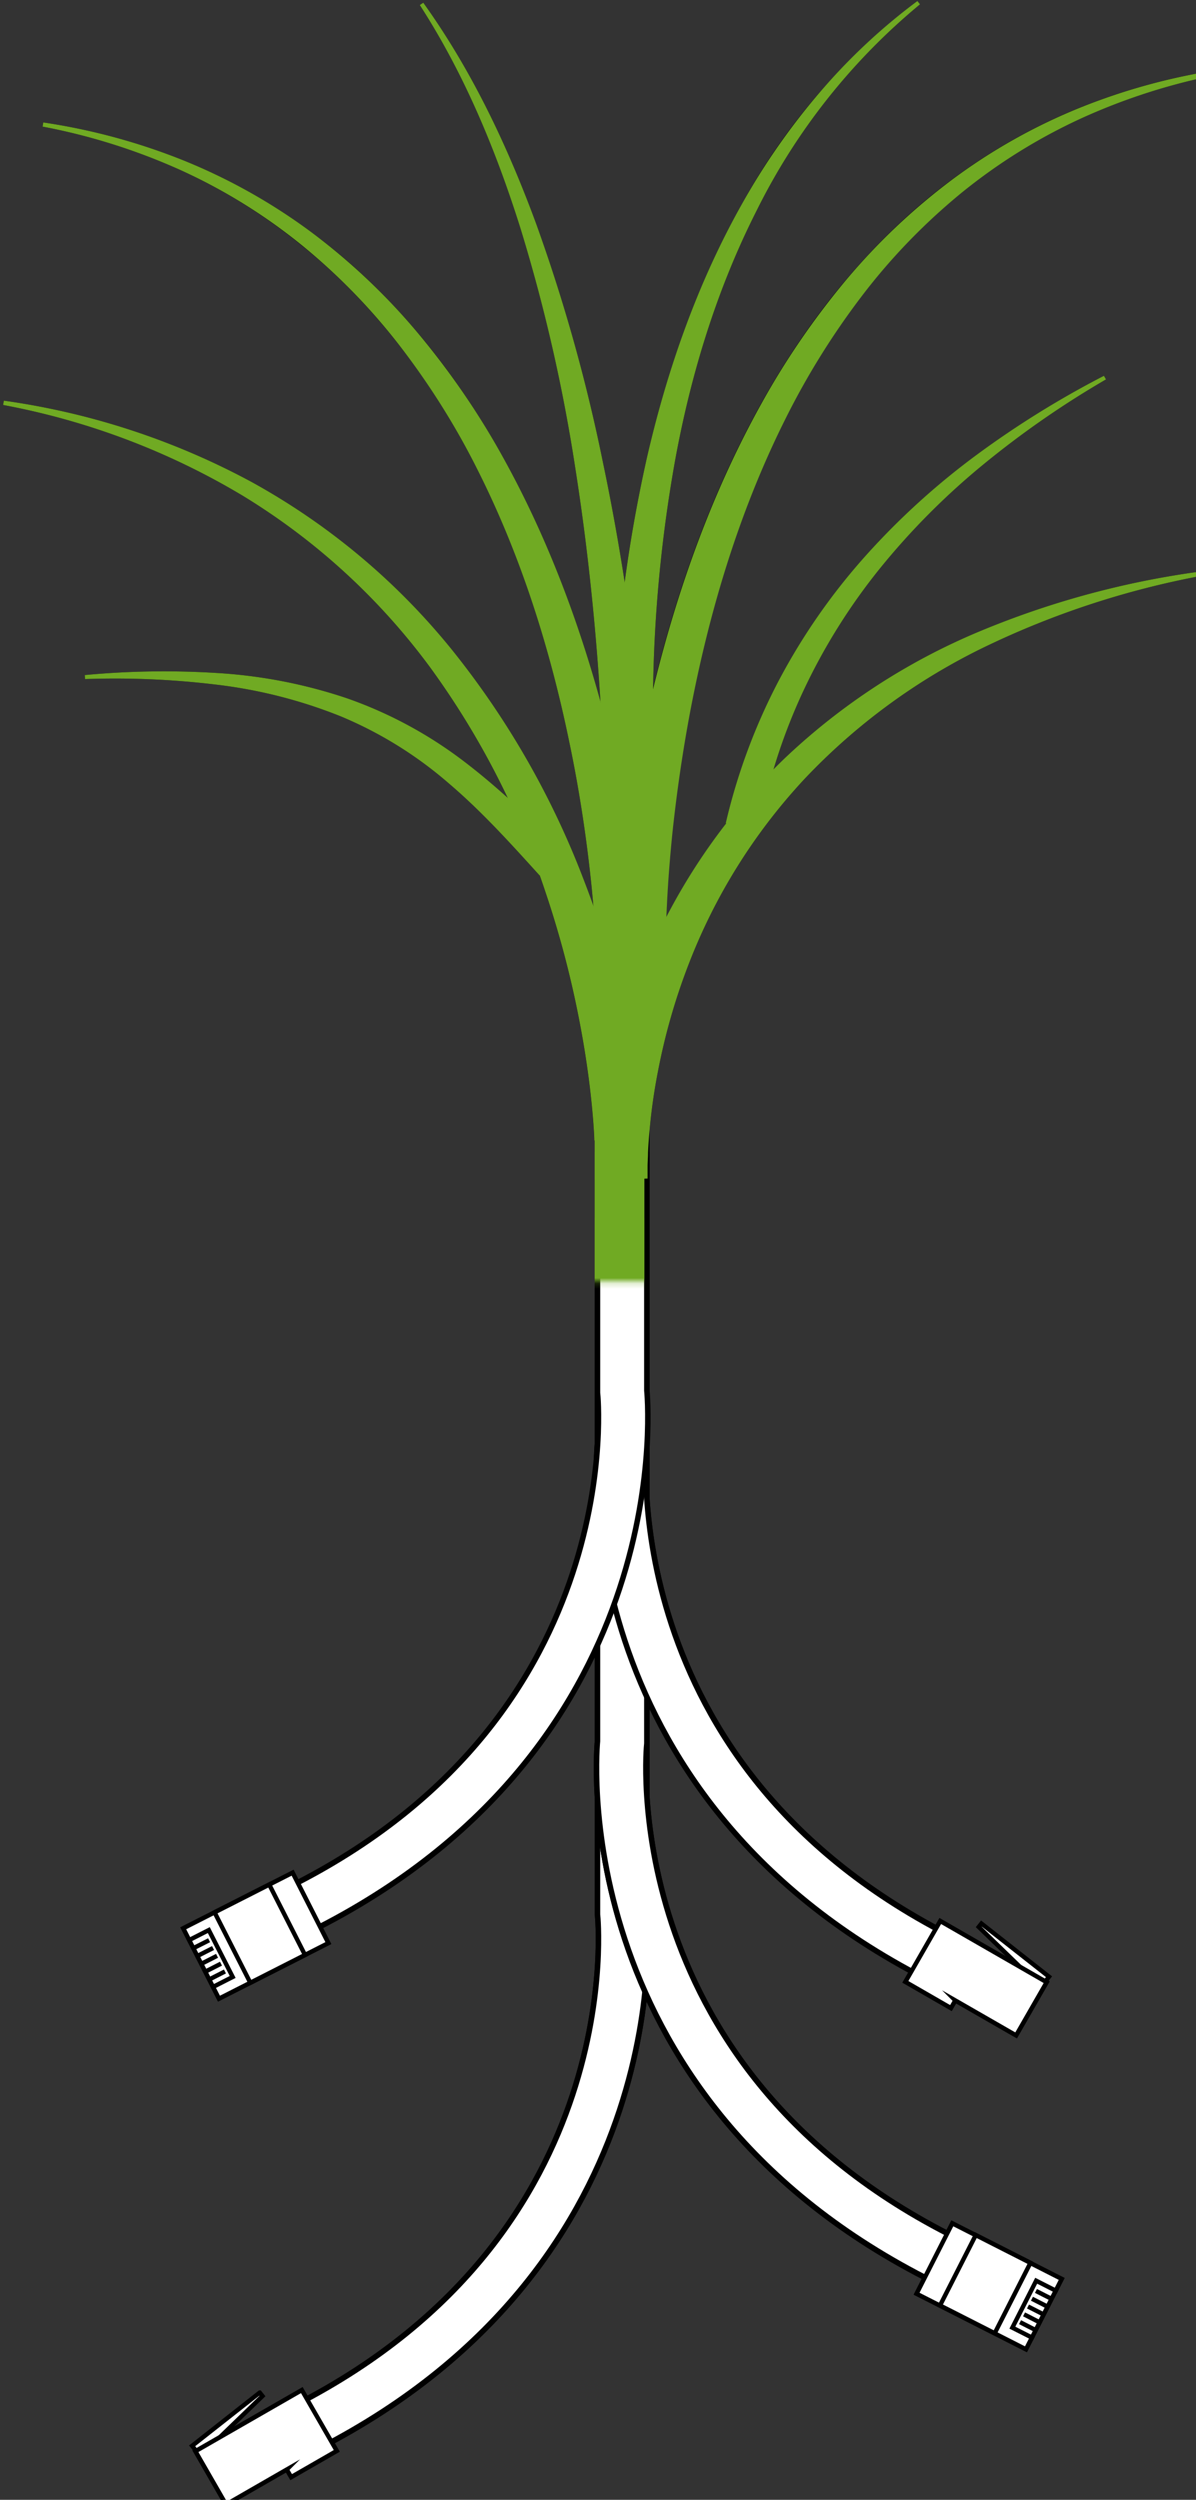 <?xml version="1.0" encoding="UTF-8"?> <svg xmlns="http://www.w3.org/2000/svg" viewBox="0 0 217.99 455.48"><rect x="0" y="0" width="217.99" height="455.48" fill="#333333" stroke="none"/> <defs> <style>.cls-2,.cls-3{fill:#fff}.cls-2,.cls-4,.cls-6{stroke:#000}.cls-2,.cls-4,.cls-5,.cls-6{stroke-miterlimit:10}.cls-2,.cls-6{stroke-width:.8px}.cls-4,.cls-5,.cls-6{fill:none}.cls-4{stroke-width:10px}.cls-5{stroke:#fff;stroke-width:8px}.cls-8{fill:#70aa23}</style> <linearGradient id="linear-gradient" x1="109.44" y1="-15.65" x2="109.44" y2="233.56" gradientUnits="userSpaceOnUse"> <stop offset="0" stop-color="#fff"></stop> <stop offset=".64" stop-color="#fff"></stop> <stop offset="1"></stop> </linearGradient> <mask id="mask" x="-20.36" y="-15.65" width="259.59" height="430.79" maskUnits="userSpaceOnUse"> <path fill="url(#linear-gradient)" d="M-20.36-15.65h259.59v249.21H-20.36z"></path> </mask> </defs> <g id="Layer_10_copy" data-name="Layer 10 copy"> <path class="cls-2" d="M178.88 350.48l-.49.62 11.33 10.96 1.48-1.89-12.32-9.69zM47.34 435.94l.5.63-11.33 10.95-1.49-1.88 12.32-9.7z"></path> <path d="M77.15.49c8.79 12.24 15.31 26 20.53 40.15a309.92 309.92 0 0 1 12.21 43.58C113 99 115.23 114 116.87 129q1.22 11.26 2 22.59c.49 7.57.85 15 .93 22.77l-9.58-.22c.28-7.28.29-14.79.18-22.2s-.41-14.88-.85-22.32c-.88-14.87-2.39-29.71-4.71-44.43a306.41 306.41 0 0 0-9.98-43.59C90.39 27.4 84.64 13.5 76.51.92z"></path> <path class="cls-3" d="M76.83.7c8.74 12.22 15.21 26 20.39 40.1a311.79 311.79 0 0 1 12.09 43.52c3 14.77 5.27 29.7 6.87 44.7q1.18 11.25 1.91 22.56c.47 7.55.81 15 .87 22.72l-8-.18c.27-7.32.26-14.83.12-22.26s-.44-14.89-.89-22.34c-.92-14.88-2.47-29.74-4.83-44.47a307.55 307.55 0 0 0-10-43.61C90.81 27.23 85 13.3 76.83.7z"></path> <path d="M167.69.79a115 115 0 0 0-29.8 37.63c-7.27 14.35-12 29.87-14.87 45.63a257.35 257.35 0 0 0-4 47.92q.07 12 1.1 24c.33 4 .75 8 1.24 11.94s1.08 8 1.78 11.72l-9.44 1.64c-.6-4.27-1-8.3-1.33-12.44s-.56-8.22-.72-12.34q-.48-12.33 0-24.67A263.32 263.32 0 0 1 118 83c3.71-16 9.23-31.67 17.32-46A116.78 116.78 0 0 1 167.21.18z"></path> <path class="cls-3" d="M167.45.49a115.14 115.14 0 0 0-30 37.7c-7.33 14.38-12.07 29.94-15 45.74a257.8 257.8 0 0 0-4.07 48q0 12.08 1 24.09.5 6 1.22 12c.49 4 1.06 8 1.77 11.78l-7.87 1.36c-.61-4.22-1-8.25-1.35-12.38s-.58-8.2-.75-12.3q-.5-12.32-.05-24.62a262.1 262.1 0 0 1 6.15-48.73c3.67-16 9.14-31.6 17.17-45.88A116.36 116.36 0 0 1 167.45.49z"></path> <path d="M15.45 123a154.4 154.4 0 0 1 24.05-.38 91.21 91.21 0 0 1 23.81 4.63 76.94 76.94 0 0 1 21.53 11.69c6.54 5 12.34 10.68 18 16.26l-4.49 4.33c-5.35-5.93-10.63-11.76-16.56-16.8a72.55 72.55 0 0 0-19.72-12.22 88.74 88.74 0 0 0-22.78-5.78 153.43 153.43 0 0 0-23.79-1z"></path> <path class="cls-3" d="M15.48 123.36a154.65 154.65 0 0 1 24-.24 90.9 90.9 0 0 1 23.62 4.74 76.26 76.26 0 0 1 21.26 11.7c6.45 4.95 12.19 10.67 17.85 16.28l-3.11 3a185.37 185.37 0 0 0-16.8-16.75 73.46 73.46 0 0 0-20-12.21 89.26 89.26 0 0 0-23-5.68 154.45 154.45 0 0 0-23.82-.84z"></path> <path d="M201.59 69.13a169.3 169.3 0 0 0-22.22 15.39 131 131 0 0 0-18.94 19 109.18 109.18 0 0 0-14.09 22.55 103.69 103.69 0 0 0-8 25.17l-6.07-1.24a109.25 109.25 0 0 1 9.7-26.06 114.15 114.15 0 0 1 15.78-22.66 134.2 134.2 0 0 1 20.3-18.43 170.47 170.47 0 0 1 23.16-14.38z"></path> <path class="cls-3" d="M201.4 68.8A169.3 169.3 0 0 0 179 84.11a131.52 131.52 0 0 0-19.12 19 109.91 109.91 0 0 0-14.31 22.63 104.68 104.68 0 0 0-8.17 25.33l-4.23-.88a108.53 108.53 0 0 1 9.5-25.89 112.7 112.7 0 0 1 15.56-22.59 133.6 133.6 0 0 1 20.11-18.45A170.21 170.21 0 0 1 201.4 68.8z"></path> <path d="M222.55 13.49a111.76 111.76 0 0 0-25.16 7.94 102.33 102.33 0 0 0-22.28 13.83c-13.61 11-24.15 25.41-32 41s-13.11 32.4-16.59 49.5a260.3 260.3 0 0 0-4 25.9q-.68 6.51-1 13c-.11 2.17-.2 4.35-.25 6.51s-.08 4.38 0 6.4l-9.59.08c0-2.42.17-4.62.32-6.9s.33-4.51.54-6.76q.65-6.74 1.62-13.42 1.94-13.37 5.18-26.48c4.35-17.45 10.51-34.54 19.25-50.31s20.25-30.14 34.71-40.91a104.67 104.67 0 0 1 23.37-13.2 113 113 0 0 1 25.76-7z"></path> <path class="cls-3" d="M222.48 13.11A111.67 111.67 0 0 0 197.22 21a103 103 0 0 0-22.41 13.84c-13.7 11.1-24.31 25.51-32.18 41.16s-13.22 32.51-16.79 49.65c-1.78 8.58-3.11 17.25-4 26-.45 4.35-.81 8.71-1 13.07s-.38 8.79-.31 13l-8 .06c.1-4.67.43-9.08.83-13.59s.95-8.94 1.59-13.39a269 269 0 0 1 5.05-26.52c4.31-17.4 10.41-34.45 19.1-50.18s20.11-30.1 34.48-40.8a104.55 104.55 0 0 1 23.24-13.19 112.56 112.56 0 0 1 25.66-7z"></path> <path d="M7.89 22.31a113 113 0 0 1 25.77 7A105.46 105.46 0 0 1 57 42.49C71.49 53.26 83 67.67 91.73 83.4s14.9 32.87 19.26 50.31c2.17 8.73 3.88 17.58 5.18 26.48q1 6.69 1.61 13.43.33 3.36.55 6.76c.14 2.28.27 4.48.31 6.89l-9.58-.07v-6.4c0-2.14-.14-4.34-.26-6.52-.23-4.34-.57-8.7-1-13-.9-8.68-2.21-17.33-4-25.89-3.52-17.11-8.8-33.92-16.63-49.52s-18.35-29.94-32-41A102.68 102.68 0 0 0 32.92 31a111.79 111.79 0 0 0-25.16-7.93z"></path> <path class="cls-3" d="M7.83 22.69a112.59 112.59 0 0 1 25.66 7 104.51 104.51 0 0 1 23.24 13.19C71.1 53.62 82.55 68 91.21 83.68s14.79 32.78 19.1 50.19q3.22 13.06 5.12 26.42 1 6.66 1.58 13.38c.41 4.51.74 8.92.84 13.6l-8-.07c.07-4.19-.08-8.64-.32-13s-.59-8.73-1.05-13.08a261.66 261.66 0 0 0-4-26c-3.57-17.14-8.9-34-16.79-49.64s-18.49-30-32.18-41.09a102.9 102.9 0 0 0-22.42-13.78 112.33 112.33 0 0 0-25.26-7.92z"></path> <path class="cls-4" d="M56.1 442.11c63.73-32.74 57.3-93.53 57.3-93.53V252.9"></path> <path class="cls-5" d="M56.1 442.11c63.73-32.74 57.3-93.53 57.3-93.53V252.9"></path> <path class="cls-2" d="M52.27 449.96l-11.07 6.37-5.58-9.7 19.39-11.14.54.94 5.12 8.9.71 1.23-8.31 4.78-.8-1.38z"></path> <path class="cls-2" transform="rotate(-63.07 180.282 416.575)" d="M173.09 405.4h14.38v22.36h-14.38z"></path> <path class="cls-2" transform="rotate(-63.07 179.546 416.202)" d="M172.38 410.63h14.38v11.18h-14.38z"></path> <path class="cls-6" d="M192.78 417.55l-3.92-1.99-4.34 8.55 3.92 1.99M188.77 424.56l-2.85-1.45M189.49 423.14l-2.84-1.45M190.22 421.71l-2.85-1.45M190.94 420.29l-2.85-1.45M191.66 418.86l-2.84-1.44"></path> <path class="cls-2" d="M174.12 364.49l11.08 6.37 5.57-9.69-19.39-11.15-.54.94-5.11 8.91-.71 1.23 8.3 4.78.8-1.39z"></path> <path class="cls-4" d="M56.1 442.11c63.73-32.74 57.3-93.53 57.3-93.53V252.9"></path> <path class="cls-5" d="M56.1 442.11c63.73-32.74 57.3-93.53 57.3-93.53V252.9"></path> <path class="cls-2" d="M52.27 449.96l-11.07 6.37-5.58-9.7 19.39-11.14.54.94 5.12 8.9.71 1.23-8.31 4.78-.8-1.38z"></path> <path d="M218.56 105a157.45 157.45 0 0 0-39.12 12.9 112.88 112.88 0 0 0-32.76 24 104.56 104.56 0 0 0-21.24 34 112.76 112.76 0 0 0-5.51 19.28c-.64 3.27-1.12 6.58-1.45 9.88-.17 1.65-.29 3.3-.37 4.94 0 .82-.06 1.64-.08 2.45s0 1.67 0 2.29l-9.58.2c0-1.11.06-1.95.12-2.9s.15-1.83.24-2.74c.18-1.81.41-3.6.68-5.39.55-3.56 1.27-7.09 2.13-10.57a121.16 121.16 0 0 1 7-20.28A110.93 110.93 0 0 1 143 138.18a116.79 116.79 0 0 1 35.21-23 160 160 0 0 1 40.22-11z"></path> <path class="cls-3" d="M218.49 104.56a158.41 158.41 0 0 0-39.25 12.85 113.33 113.33 0 0 0-33 24 105.31 105.31 0 0 0-21.45 34.18A114.4 114.4 0 0 0 119.2 195q-1 4.95-1.49 9.95c-.17 1.66-.3 3.33-.38 5 0 .83-.07 1.65-.09 2.47s0 1.68 0 2.34l-8 .18c0-1.08.06-1.92.12-2.85s.13-1.82.22-2.72c.18-1.79.4-3.58.67-5.35q.81-5.31 2.09-10.51a121.29 121.29 0 0 1 6.9-20.18 110.39 110.39 0 0 1 24.14-34.67 116.42 116.42 0 0 1 35-23 159.55 159.55 0 0 1 40.11-11.1z"></path> <path class="cls-4" d="M170.71 411c-63.71-32.71-57.31-93.57-57.31-93.57V221.9"></path> <path class="cls-5" d="M170.71 411c-63.71-32.71-57.31-93.57-57.31-93.57V221.9"></path> <path class="cls-4" d="M170.71 356.43c-63.71-32.75-57.31-93.32-57.31-93.32V230.9"></path> <path class="cls-5" d="M170.71 356.43c-63.71-32.75-57.31-93.32-57.31-93.32V230.9"></path> <path class="cls-4" d="M170.71 411c-63.71-32.71-57.31-93.57-57.31-93.57V221.9"></path> <path class="cls-5" d="M170.71 411c-63.71-32.71-57.31-93.57-57.31-93.57V221.9"></path> <path class="cls-4" d="M170.71 356.51c-63.73-32.75-57.31-93.4-57.31-93.4V203.9"></path> <path class="cls-5" d="M170.71 356.51c-63.73-32.75-57.31-93.4-57.31-93.4V203.9"></path> <path d="M.7 73a134.17 134.17 0 0 1 45.09 14.78 123.72 123.72 0 0 1 36.67 30.71 155 155 0 0 1 23.92 41.76 186.86 186.86 0 0 1 7.28 23.05q1.45 5.88 2.53 11.86.53 3 1 6c.14 1 .27 2 .38 3.05s.23 2 .31 3.17l-9.57.43c0-.8-.08-1.81-.14-2.73l-.23-2.84c-.18-1.9-.39-3.81-.64-5.71q-.75-5.72-1.88-11.4a178.91 178.91 0 0 0-5.94-22.37 149 149 0 0 0-21.06-41.11A119.86 119.86 0 0 0 44.3 90.36 132.26 132.26 0 0 0 .57 73.79z"></path> <path class="cls-3" d="M.64 73.41A134.1 134.1 0 0 1 45.55 88.2 123.24 123.24 0 0 1 82 118.85a154.42 154.42 0 0 1 23.72 41.64 185.36 185.36 0 0 1 7.21 23q1.44 5.85 2.49 11.81c.35 2 .67 4 .94 6s.52 4 .68 6.16l-8 .36c-.06-1.75-.21-3.74-.39-5.62s-.4-3.83-.66-5.74q-.76-5.74-1.91-11.44a178.11 178.11 0 0 0-6-22.44 149.17 149.17 0 0 0-21.24-41.28 120.19 120.19 0 0 0-34.29-31.37A133.09 133.09 0 0 0 .64 73.41z"></path> <path class="cls-4" d="M56.1 347.13c63.73-32.75 57.3-93.6 57.3-93.6V209.9"></path> <path class="cls-5" d="M56.1 347.13c63.73-32.75 57.3-93.6 57.3-93.6V209.9"></path> <path class="cls-2" d="M174.12 364.49l11.08 6.37 5.57-9.69-19.39-11.15-.54.94-5.11 8.91-.71 1.23 8.3 4.78.8-1.39z"></path> <path class="cls-2" transform="rotate(-26.93 46.656 352.724)" d="M35.46 345.49h22.36v14.38H35.46z"></path> <path class="cls-2" transform="rotate(-26.93 47.366 352.342)" d="M41.77 345.13h11.18v14.38H41.77z"></path> <path class="cls-6" d="M34.15 353.66l3.91-1.99 4.35 8.54-3.92 1.99M38.16 360.66l2.84-1.45M37.43 359.24l2.85-1.45M36.71 357.81l2.85-1.45M35.98 356.39l2.85-1.45M35.26 354.96l2.85-1.44"></path> <path class="cls-2" transform="rotate(-26.93 46.656 352.724)" d="M35.46 345.49h22.36v14.38H35.46z"></path> <path class="cls-2" transform="rotate(-26.93 47.366 352.342)" d="M41.77 345.13h11.18v14.38H41.77z"></path> <path class="cls-6" d="M34.15 353.66l3.91-1.99 4.35 8.54-3.92 1.99M38.16 360.66l2.84-1.45M37.43 359.24l2.85-1.45M36.71 357.81l2.85-1.45M35.98 356.39l2.85-1.45M35.26 354.96l2.85-1.44"></path> <path class="cls-2" transform="rotate(-63.07 180.282 416.575)" d="M173.09 405.4h14.38v22.36h-14.38z"></path> <path class="cls-2" transform="rotate(-63.07 179.546 416.202)" d="M172.38 410.63h14.38v11.18h-14.38z"></path> <path class="cls-6" d="M192.78 417.55l-3.92-1.99-4.34 8.55 3.92 1.99M188.77 424.56l-2.85-1.45M189.49 423.14l-2.84-1.45M190.22 421.71l-2.85-1.45M190.94 420.29l-2.85-1.45M191.66 418.86l-2.84-1.44"></path> </g> <g mask="url(#mask)" id="Layer_12" data-name="Layer 12"> <path class="cls-8" d="M77.15.49c8.79 12.24 15.31 26 20.53 40.15a309.92 309.92 0 0 1 12.21 43.58C113 99 115.23 114 116.87 129q1.22 11.26 2 22.59.38 5.65.62 11.33c.16 3.8.28 7.54.31 11.44l-9.58-.22c.15-3.6.21-7.36.24-11.06s0-7.43-.06-11.14q-.19-11.16-.85-22.32c-.88-14.87-2.39-29.71-4.71-44.43a306.41 306.41 0 0 0-9.98-43.59C90.39 27.4 84.64 13.5 76.51.92z"></path> <path class="cls-8" d="M76.83.7c8.74 12.23 15.21 26 20.39 40.1a311.79 311.79 0 0 1 12.09 43.52c3 14.77 5.27 29.7 6.86 44.7q1.2 11.25 1.92 22.56c.47 7.55.81 15 .87 22.72l-8-.18c.28-7.32.27-14.83.13-22.26s-.44-14.89-.89-22.34c-.92-14.88-2.47-29.74-4.83-44.47a307.55 307.55 0 0 0-10-43.61C90.81 27.23 85 13.3 76.83.7z"></path> <path class="cls-8" d="M167.69.79a115 115 0 0 0-29.8 37.63c-7.27 14.35-12 29.86-14.87 45.63a257.35 257.35 0 0 0-4 47.92q.07 12 1.09 24c.34 4 .75 8 1.25 11.94q.38 3 .81 5.93c.3 1.95.62 4 1 5.79l-9.44 1.64c-.32-2.18-.54-4.18-.76-6.26s-.4-4.12-.57-6.18q-.48-6.16-.72-12.34-.48-12.33 0-24.67A263.32 263.32 0 0 1 118 83c3.71-16 9.23-31.67 17.32-46a124.41 124.41 0 0 1 14.06-20.14A110 110 0 0 1 167.21.18z"></path> <path class="cls-8" d="M167.45.49a115.14 115.14 0 0 0-30 37.7c-7.33 14.38-12.07 29.94-15 45.74a257.8 257.8 0 0 0-4.07 48q0 12.08 1 24.09.5 6 1.22 12c.25 2 .51 4 .81 6s.61 4 1 5.83l-7.87 1.36c-.32-2.15-.55-4.15-.77-6.22s-.41-4.11-.58-6.16q-.5-6.15-.75-12.3-.5-12.32-.05-24.62a262.1 262.1 0 0 1 6.15-48.73c3.67-16 9.14-31.6 17.17-45.88a125.32 125.32 0 0 1 14-20.09A109.59 109.59 0 0 1 167.45.49zM15.45 123a154.4 154.4 0 0 1 24.05-.38 91.21 91.21 0 0 1 23.81 4.63 77.13 77.13 0 0 1 21.54 11.69c6.53 5 12.33 10.68 18 16.26l-4.49 4.33c-5.36-5.93-10.64-11.76-16.57-16.8a72.55 72.55 0 0 0-19.72-12.22 88.74 88.74 0 0 0-22.78-5.78 153.43 153.43 0 0 0-23.79-1z"></path> <path class="cls-8" d="M15.48 123.36a154.65 154.65 0 0 1 24-.24 90.9 90.9 0 0 1 23.62 4.74 76.26 76.26 0 0 1 21.26 11.7c6.45 4.95 12.19 10.67 17.85 16.28l-3.11 3a185.37 185.37 0 0 0-16.8-16.75 73.46 73.46 0 0 0-20-12.21 89.26 89.26 0 0 0-23-5.68 154.45 154.45 0 0 0-23.82-.84zM201.59 69.13a169.3 169.3 0 0 0-22.22 15.39 131.4 131.4 0 0 0-18.94 19 109.51 109.51 0 0 0-14.09 22.56 103.69 103.69 0 0 0-8 25.17l-6.07-1.25a109.25 109.25 0 0 1 9.7-26.06 113.74 113.74 0 0 1 15.78-22.66 134.27 134.27 0 0 1 20.3-18.44 171.4 171.4 0 0 1 23.16-14.37z"></path> <path class="cls-8" d="M201.4 68.8A170.2 170.2 0 0 0 179 84.1a132.16 132.16 0 0 0-19.13 19 110.29 110.29 0 0 0-14.3 22.63 104.68 104.68 0 0 0-8.17 25.33l-4.23-.88a108.51 108.51 0 0 1 9.49-25.89 112.75 112.75 0 0 1 15.57-22.59 134.55 134.55 0 0 1 20.1-18.45A170.94 170.94 0 0 1 201.4 68.8z"></path> <path class="cls-8" d="M222.55 13.49a111.76 111.76 0 0 0-25.16 7.94 102.33 102.33 0 0 0-22.28 13.83A111.74 111.74 0 0 0 157 54.05a139.56 139.56 0 0 0-13.8 22.19c-7.83 15.61-13.11 32.42-16.63 49.52-1.76 8.56-3.07 17.21-4 25.9-.44 4.34-.79 8.69-1 13-.11 2.17-.2 4.35-.25 6.51s-.08 4.38 0 6.4l-9.59.08c0-2.42.17-4.62.32-6.9s.33-4.51.54-6.76q.65-6.74 1.62-13.42 1.94-13.37 5.18-26.48c4.35-17.45 10.51-34.54 19.25-50.31a143.51 143.51 0 0 1 15.2-22.32 116 116 0 0 1 19.51-18.59 104.67 104.67 0 0 1 23.37-13.2 113 113 0 0 1 25.76-7z"></path> <path class="cls-8" d="M222.48 13.11A111.75 111.75 0 0 0 197.21 21a103.17 103.17 0 0 0-22.4 13.84 112.82 112.82 0 0 0-18.28 18.85A139.41 139.41 0 0 0 142.63 76c-7.89 15.65-13.22 32.51-16.79 49.65-1.78 8.58-3.11 17.25-4 26-.45 4.35-.81 8.71-1 13.07q-.18 3.27-.27 6.54c0 2.15-.08 4.39 0 6.44l-8 .06c0-2.38.16-4.58.3-6.85s.33-4.5.53-6.74q.63-6.72 1.59-13.39a269 269 0 0 1 5.01-26.5c4.31-17.4 10.41-34.45 19.1-50.18a143 143 0 0 1 15.09-22.26 115 115 0 0 1 19.39-18.54 104.55 104.55 0 0 1 23.24-13.19 112.56 112.56 0 0 1 25.66-7z"></path> <path class="cls-8" d="M7.89 22.31a113 113 0 0 1 25.77 7A105.46 105.46 0 0 1 57 42.49a115.65 115.65 0 0 1 19.51 18.6A143.14 143.14 0 0 1 91.73 83.4c8.75 15.78 14.9 32.87 19.26 50.31 2.17 8.73 3.88 17.58 5.18 26.48q1 6.69 1.61 13.43.33 3.36.55 6.76c.14 2.28.27 4.48.31 6.89l-9.58-.07v-6.4c0-2.14-.14-4.34-.26-6.52-.23-4.34-.57-8.7-1-13-.9-8.68-2.21-17.33-4-25.89-3.52-17.11-8.8-33.92-16.63-49.52a138.67 138.67 0 0 0-13.8-22.19A112.18 112.18 0 0 0 55.2 44.84 102.29 102.29 0 0 0 32.92 31a111.79 111.79 0 0 0-25.16-7.93z"></path> <path class="cls-8" d="M7.83 22.69a112.59 112.59 0 0 1 25.66 7 104.51 104.51 0 0 1 23.24 13.19 115.39 115.39 0 0 1 19.39 18.55 142.94 142.94 0 0 1 15.09 22.25c8.69 15.73 14.79 32.78 19.1 50.19q3.22 13.06 5.12 26.42 1 6.66 1.58 13.38.31 3.36.53 6.74c.15 2.27.26 4.47.31 6.86l-8-.07v-6.44c0-2.16-.15-4.35-.27-6.53-.24-4.36-.59-8.73-1.05-13.08a261.66 261.66 0 0 0-4-26c-3.57-17.14-8.9-34-16.79-49.64A139.5 139.5 0 0 0 73.78 63.3 112.38 112.38 0 0 0 55.5 44.46a102.9 102.9 0 0 0-22.41-13.85 112.33 112.33 0 0 0-25.26-7.92z"></path> <path class="cls-8" d="M218.56 105a157.45 157.45 0 0 0-39.12 12.9 112.87 112.87 0 0 0-32.77 24 104.7 104.7 0 0 0-21.23 34 112.76 112.76 0 0 0-5.51 19.28c-.64 3.27-1.13 6.58-1.45 9.88-.17 1.65-.29 3.3-.37 4.94 0 .82-.07 1.64-.08 2.45v2.29l-9.58.2v-1.5l.08-1.4a107.192 107.192 0 0 1 .92-8.13c.55-3.56 1.27-7.09 2.13-10.57a121.58 121.58 0 0 1 7-20.29A111 111 0 0 1 143 138.18a117 117 0 0 1 35.2-23 160.17 160.17 0 0 1 40.23-11z"></path> <path class="cls-8" d="M218.49 104.56a158.6 158.6 0 0 0-39.26 12.84 113.63 113.63 0 0 0-33 24 105.31 105.31 0 0 0-21.45 34.18A114.4 114.4 0 0 0 119.2 195q-1 4.95-1.49 9.95c-.17 1.66-.3 3.33-.38 5 0 .83-.07 1.65-.09 2.47v2.34l-8 .18v-1.48l.08-1.37c.06-.92.13-1.82.22-2.72.18-1.79.4-3.58.67-5.35q.81-5.31 2.09-10.51a121.29 121.29 0 0 1 6.9-20.18 110.23 110.23 0 0 1 24.14-34.67 116.42 116.42 0 0 1 35-23 159.55 159.55 0 0 1 40.15-11.1zM168.15 415.14c-34.36-17.65-48.75-43.33-54.83-61.76a100 100 0 0 1-4.92-36.18v-95.3h9v95.78l.19.25c0 .14-1.3 14.71 4.78 32.84 8.09 24.15 25 42.94 50.1 55.85z"></path> <path class="cls-8" d="M168.51 414.43c-34.12-17.53-48.3-43-54.33-61.3-6.21-18.81-5.78-33.8-4.78-35.89V221.9h8v95.74l-.21.21c0 .14-1.52 14.82 4.6 33.11 8.15 24.38 25.08 43.35 50.42 56.37z"></path> <path class="cls-8" d="M168.15 415.14c-34.36-17.65-48.75-43.33-54.83-61.76a100 100 0 0 1-4.92-36.18v-95.3h9v95.78l.19.25c0 .14-1.3 14.71 4.78 32.84 8.09 24.15 25 42.94 50.1 55.85z"></path> <path class="cls-8" d="M168.51 414.43c-34.12-17.53-48.3-43-54.33-61.3-6.21-18.81-5.78-33.8-4.78-35.89V221.9h8v95.74l-.21.21c0 .14-1.52 14.82 4.6 33.11 8.15 24.38 25.08 43.35 50.42 56.37z"></path> <path class="cls-8" d="M168.15 360.83c-34.36-17.66-48.75-43.34-54.83-61.77a99.94 99.94 0 0 1-4.92-36.17v-59h9v59.47l.19.25c0 .13-1.3 14.7 4.78 32.84 8.09 24.14 25 42.93 50.1 55.84z"></path> <path class="cls-8" d="M168.51 360.12c-34.12-17.54-48.3-43-54.33-61.31C108 280 108.4 265 109.4 262.92v-59h8v59.42l-.21.21c0 .14-1.52 14.82 4.6 33.11C129.94 321 146.87 340 172.21 353z"></path> <path class="cls-8" d="M57.92 351.24l-4.38-8.52c60.11-30.89 54.87-88.11 54.81-88.69l.05-.5V209.9h9v43.4c1 2.29 1.43 17.36-4.78 36.18-6.08 18.43-20.34 44.11-54.7 61.76z"></path> <path class="cls-8" d="M57.55 350.53l-3.65-7.1c25.47-13.09 42.49-32.16 50.59-56.71 6-18.24 4.77-32.63 4.75-32.77l.16-.42V209.9h8v43.44a102.11 102.11 0 0 1-5.14 35.89c-6.04 18.29-20.58 43.77-54.71 61.3z"></path> <path class="cls-8" d="M108.4 206.9h9v8h-9z"></path> <path class="cls-8" d="M109.4 206.9h8v8h-8z"></path> <path class="cls-8" d="M.7 73a134.17 134.17 0 0 1 45.09 14.78 123.58 123.58 0 0 1 36.67 30.71 155 155 0 0 1 23.92 41.76 188.58 188.58 0 0 1 7.28 23.05q1.45 5.88 2.53 11.86.53 3 1 6c.15 1 .28 2 .39 3.05s.23 2 .31 3.17l-9.57.43c0-.8-.08-1.81-.14-2.73s-.15-1.89-.23-2.84c-.18-1.9-.39-3.81-.64-5.71q-.75-5.72-1.88-11.4a178.91 178.91 0 0 0-5.94-22.37 149 149 0 0 0-21.06-41.11A119.86 119.86 0 0 0 44.3 90.36 132.26 132.26 0 0 0 .57 73.79z"></path> <path class="cls-8" d="M.64 73.41A134.1 134.1 0 0 1 45.55 88.2 123.24 123.24 0 0 1 82 118.85a154.42 154.42 0 0 1 23.72 41.64 185.36 185.36 0 0 1 7.21 23q1.44 5.85 2.49 11.81c.35 2 .67 4 .94 6 .14 1 .27 2 .38 3s.22 2 .3 3.13l-8 .36c0-.83-.08-1.83-.14-2.76s-.15-1.91-.24-2.86c-.18-1.91-.4-3.83-.66-5.74q-.76-5.74-1.91-11.44a178.11 178.11 0 0 0-6-22.44 149.17 149.17 0 0 0-21.25-41.25 120.19 120.19 0 0 0-34.29-31.37A133.09 133.09 0 0 0 .64 73.41z"></path> </g> </svg> 